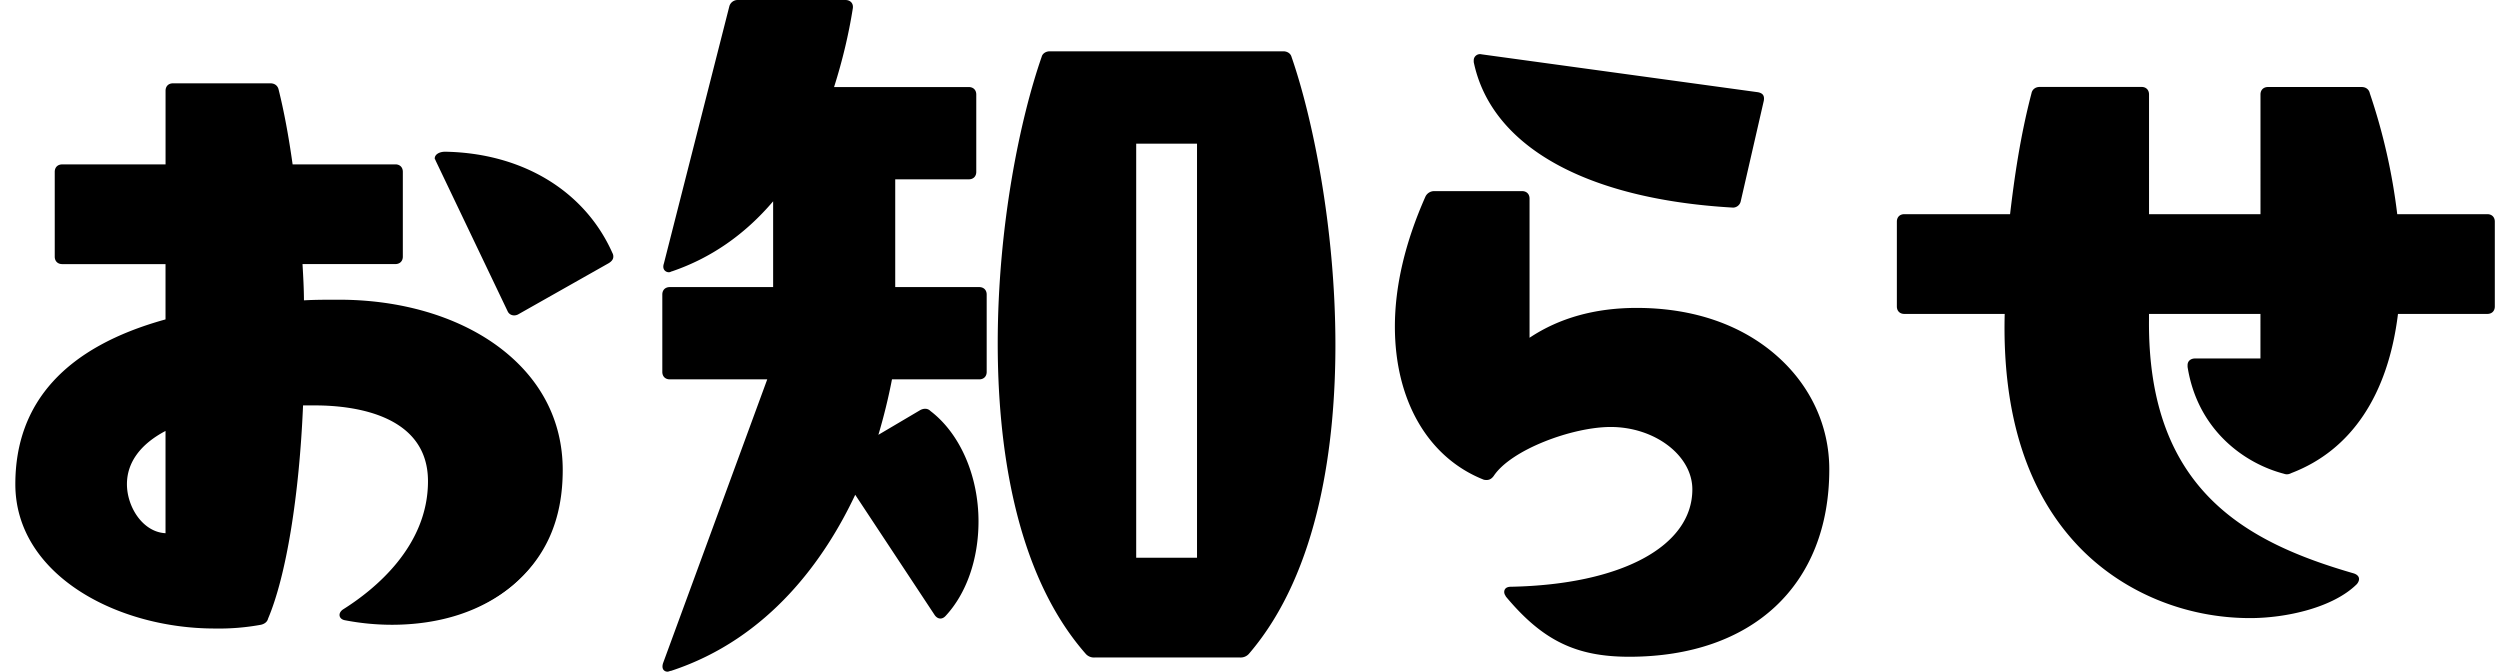 <svg width="67" height="18" fill="none" xmlns="http://www.w3.org/2000/svg"><g clip-path="url(#clip0_904_7466)" fill="#000"><path d="M5.753 16.803c-2.69 0-5.301-1.475-5.301-3.827 0-2.012 1.176-3.607 4.025-4.384V7.036h-2.81c-.1 0-.16-.06-.16-.159V4.605c0-.1.06-.16.16-.16h2.81V2.434c0-.1.06-.16.16-.16h2.611c.08 0 .16.04.18.14.159.638.279 1.315.378 2.033h2.79c.1 0 .16.06.16.16v2.271c0 .1-.06.16-.16.16h-2.53c.019.359.04.697.04 1.056.318-.02.637-.02.976-.02 3.288 0 5.959 1.754 5.959 4.524 0 2.771-1.993 4.106-4.545 4.106-.398 0-.817-.04-1.235-.12-.14-.02-.16-.14-.04-.22 1.076-.678 2.292-1.853 2.292-3.467 0-1.515-1.375-2.073-3.069-2.073h-.36c-.099 2.412-.437 4.564-.936 5.74-.02.08-.08.12-.16.14-.398.08-.817.1-1.235.1zm-1.276-2.471v-2.85c-.797.398-1.116.936-1.116 1.494 0 .618.438 1.356 1.116 1.356zm7.216-10.085c0-.08.1-.14.24-.14 2.292.04 3.806 1.256 4.444 2.691.02.04.02.06.02.08 0 .06-.04.1-.1.14l-2.43 1.375c-.08.039-.18.02-.22-.06l-1.933-4.047c0-.02-.02-.04-.02-.04h-.001z"/><path d="M5.753 16.844c-2.626 0-5.342-1.446-5.342-3.868 0-2.193 1.354-3.678 4.025-4.416V7.078H1.667c-.121 0-.2-.079-.2-.2V4.606c0-.122.079-.2.2-.2h2.77V2.433c0-.122.078-.2.2-.2h2.611c.114 0 .198.065.22.172.143.574.266 1.23.374 2h2.754c.121 0 .2.078.2.2v2.272c0 .121-.079.2-.2.2H8.108v.014c.019.326.036.633.038.958.305-.017.612-.017.935-.017 1.641 0 3.146.437 4.237 1.23 1.154.84 1.763 1.993 1.763 3.335 0 1.342-.46 2.339-1.33 3.078-.822.7-1.948 1.069-3.255 1.069a6.67 6.67 0 01-1.244-.12c-.079-.012-.135-.054-.149-.114-.015-.064.02-.131.094-.18.85-.535 2.273-1.691 2.273-3.433 0-1.743-1.897-2.032-3.028-2.032h-.32c-.103 2.437-.453 4.571-.938 5.715-.02.08-.083.137-.187.163a6.24 6.24 0 01-1.246.101h.002zM1.667 4.487c-.077 0-.118.04-.118.118v2.272c0 .077.041.118.118.118h2.81a.04.04 0 01.042.041v1.556a.04.04 0 01-.03.039C1.836 9.354.492 10.816.492 12.976c0 2.37 2.674 3.786 5.26 3.786.507 0 .886-.03 1.228-.098.073-.019.113-.052.127-.11.486-1.147.835-3.287.936-5.732a.04.04 0 01.04-.04h.36c2.005 0 3.11.751 3.11 2.115 0 1.78-1.448 2.959-2.311 3.503-.042.028-.065.063-.058.092.005.025.036.045.082.052.416.078.83.119 1.23.119 2.735 0 4.503-1.596 4.503-4.065 0-1.315-.599-2.444-1.73-3.268-1.077-.784-2.565-1.215-4.188-1.215-.338 0-.657 0-.974.02a.039.039 0 01-.03-.011.041.041 0 01-.014-.03c0-.338-.018-.658-.037-.997l-.003-.057c0-.012.003-.022.012-.03a.043.043 0 01.03-.014h2.53c.078 0 .119-.04.119-.118V4.606c0-.077-.041-.118-.118-.118h-2.79a.042.042 0 01-.042-.036 19.335 19.335 0 00-.378-2.028c-.02-.098-.104-.109-.14-.109h-2.61c-.078 0-.12.041-.12.119v2.013a.04.04 0 01-.04.04h-2.81zm2.81 9.886c-.682 0-1.157-.736-1.157-1.397 0-.66.394-1.159 1.14-1.53a.042.042 0 01.04 0 .04.04 0 01.02.036v2.85a.04.04 0 01-.042.042v-.001zm-.04-2.824c-.677.356-1.035.848-1.035 1.427 0 .609.423 1.284 1.034 1.314v-2.741zm9.345-3.096a.212.212 0 01-.051-.006.185.185 0 01-.122-.096l-1.934-4.047a.046.046 0 01-.004-.018l-.008-.01a.041.041 0 01-.012-.03c0-.104.118-.18.28-.18 2.068.036 3.743 1.051 4.482 2.715a.183.183 0 01.024.096c0 .084-.06.135-.118.173l-2.435 1.377a.237.237 0 01-.103.026zm-2.029-4.178l1.93 4.04a.1.1 0 00.067.052.145.145 0 00.097-.011l2.43-1.375c.055-.037.078-.067.078-.103 0-.017 0-.03-.016-.062-.727-1.635-2.374-2.632-4.408-2.668-.102 0-.184.037-.196.086a.1.1 0 01.017.04h.001zm6.138 13.684c-.08 0-.12-.06-.08-.18l2.81-7.653h-2.67c-.1 0-.16-.06-.16-.16V7.895c0-.1.06-.16.16-.16h2.81V5.282c-.737.897-1.654 1.575-2.77 1.953-.02 0-.04.02-.06.02-.08 0-.14-.06-.1-.18L19.585.182c.02-.08.1-.14.18-.14h2.889c.1 0 .18.06.16.18-.12.756-.3 1.475-.518 2.152h3.667c.1 0 .16.06.16.16v2.072c0 .1-.06.16-.16.16H23.95v2.97h2.293c.099 0 .159.06.159.159v2.073c0 .099-.06.159-.16.159H23.87a15.822 15.822 0 01-.398 1.614l1.215-.717c.08-.04.16-.04.22.02.837.637 1.276 1.793 1.276 2.93 0 .937-.28 1.873-.878 2.51-.08.08-.159.06-.219-.02l-2.172-3.288c-.997 2.153-2.631 4.006-4.943 4.764-.02 0-.06.02-.08.02zM28.135 1.416h6.258c.08 0 .16.04.18.12.618 1.774 1.176 4.724 1.176 7.713 0 2.99-.598 6.258-2.312 8.251-.06.06-.12.08-.2.08h-3.906c-.08 0-.14-.02-.2-.08-1.753-1.993-2.351-5.182-2.351-8.291 0-3.11.558-5.9 1.176-7.674.02-.08.1-.12.18-.12v.001zm3.987 13.573V3.808h-1.714v11.181h1.714z"/><path d="M17.891 18a.13.13 0 01-.111-.051c-.022-.03-.04-.085-.008-.182l2.79-7.6h-2.611c-.122 0-.201-.079-.201-.2V7.894c0-.122.079-.2.2-.2h2.77V5.395c-.758.892-1.671 1.524-2.717 1.879a.037.037 0 01-.013.002l-.011.006a.102.102 0 01-.049.014.15.15 0 01-.126-.06c-.022-.03-.042-.085-.012-.173L19.546.17a.23.23 0 01.22-.17h2.89c.067 0 .126.024.162.067.025.03.05.08.037.16-.11.698-.28 1.406-.502 2.106h3.61c.122 0 .201.079.201.2v2.073c0 .122-.079.2-.2.2h-1.972v2.888h2.25c.122 0 .201.079.201.2v2.073c0 .122-.079.2-.2.2h-2.338a15.63 15.63 0 01-.364 1.486l1.126-.665c.104-.052.202-.042.269.027.792.603 1.288 1.738 1.288 2.958 0 1.012-.324 1.938-.888 2.54-.056.057-.109.066-.143.063-.052-.003-.1-.033-.14-.087L22.92 13.26c-.795 1.689-2.29 3.851-4.937 4.719l-.013.001a.153.153 0 00-.027.008.166.166 0 01-.053.013l.001-.001zm.06-10.225c-.077 0-.118.041-.118.119v2.073c0 .077.041.118.118.118h2.67c.014 0 .027.006.035.017a.04.04 0 01.004.038l-2.81 7.654c-.016.048-.017.088-.003.107.008.012.023.017.044.018a.12.12 0 00.028-.009.185.185 0 01.045-.011c2.65-.87 4.134-3.058 4.913-4.74a.04.04 0 01.035-.024c.014 0 .028.006.037.018l2.172 3.289c.016.021.044.049.077.051.026.002.051-.011.08-.038.548-.586.864-1.491.864-2.482 0-1.196-.483-2.306-1.26-2.898-.058-.057-.127-.04-.175-.015l-1.213.716a.041.041 0 01-.06-.048 15.84 15.84 0 00.397-1.61.04.04 0 01.04-.034h2.373c.077 0 .118-.041.118-.118V7.893c0-.077-.041-.118-.118-.118H23.95a.04.04 0 01-.04-.042v-2.97a.04.04 0 01.04-.04h2.013c.078 0 .119-.041.119-.119V2.532c0-.078-.041-.119-.119-.119h-3.667a.04.04 0 01-.033-.017.042.042 0 01-.006-.037c.23-.713.405-1.434.517-2.146.007-.04 0-.072-.019-.094-.02-.024-.056-.038-.1-.038h-2.89a.151.151 0 00-.14.109l-1.754 6.896c-.015.046-.014.082 0 .103.016.022.045.025.06.025l.011-.006a.106.106 0 01.04-.014c1.062-.361 1.987-1.013 2.747-1.939a.04.04 0 01.073.027v2.451a.04.04 0 01-.041.042h-2.81zm15.287 9.846h-3.906a.293.293 0 01-.229-.092c-1.954-2.22-2.364-5.75-2.364-8.32 0-3.174.608-6.052 1.178-7.687.021-.086.11-.147.218-.147h6.258c.108 0 .197.06.22.15.542 1.557 1.176 4.518 1.176 7.724 0 2.545-.402 6.047-2.322 8.278a.297.297 0 01-.23.094h.001zM28.136 1.457c-.059 0-.124.027-.14.089-.569 1.632-1.174 4.5-1.174 7.664 0 2.556.405 6.064 2.341 8.264a.214.214 0 00.169.066h3.906a.215.215 0 00.17-.068c1.9-2.21 2.3-5.692 2.3-8.222 0-3.196-.632-6.146-1.174-7.7-.016-.065-.082-.092-.14-.092h-6.258zm3.986 13.573h-1.714a.04.04 0 01-.04-.04V3.807a.04.04 0 01.04-.041h1.714a.04.04 0 01.041.041v11.181a.04.04 0 01-.04.041zm-1.673-.082h1.631V3.85h-1.63v11.1zm9.945 1.018c-.02-.04-.04-.06-.04-.1 0-.06.04-.1.14-.1 3.048-.06 4.902-1.115 4.902-2.65 0-.917-1.017-1.713-2.232-1.713-1.216 0-2.75.697-3.17 1.335-.06.08-.12.1-.22.08-1.415-.558-2.35-2.053-2.35-4.066 0-1.037.258-2.213.816-3.468a.22.22 0 01.2-.12h2.35c.1 0 .16.06.16.16V9.13c.718-.498 1.655-.837 2.91-.837 3.189 0 5.122 2.033 5.122 4.285 0 3.05-2.033 4.983-5.322 4.983-1.474 0-2.351-.498-3.269-1.595l.003-.001zm-.858-14.35c0-.08.08-.14.16-.12l7.415 1.017c.099.02.14.06.12.179l-.619 2.69c-.02.08-.08.14-.179.14-3.448-.2-6.378-1.375-6.896-3.866v-.04z"/><path d="M43.661 17.601c-1.424 0-2.319-.436-3.3-1.609l-.005-.008c-.004-.01-.01-.018-.014-.027a.17.17 0 01-.029-.091c0-.042.017-.141.18-.141 2.954-.058 4.862-1.082 4.862-2.61 0-.906-1.003-1.672-2.19-1.672-1.023 0-2.67.607-3.136 1.316-.07.093-.144.12-.261.098-1.496-.59-2.385-2.124-2.385-4.106 0-1.087.276-2.26.82-3.485a.26.26 0 01.238-.144h2.351c.122 0 .2.08.2.2v3.73c.796-.531 1.76-.8 2.87-.8 1.519 0 2.827.451 3.783 1.308.89.796 1.38 1.868 1.38 3.018 0 3.098-2.055 5.023-5.364 5.023zm-3.233-1.658c.962 1.149 1.839 1.576 3.234 1.576 3.258 0 5.281-1.893 5.281-4.941 0-1.126-.48-2.176-1.351-2.957-.94-.842-2.23-1.288-3.73-1.288-1.123 0-2.093.28-2.887.83a.042.042 0 01-.042.003.04.04 0 01-.023-.036V5.323c0-.078-.04-.119-.118-.119h-2.351a.18.18 0 00-.163.097c-.54 1.214-.813 2.375-.813 3.45 0 1.948.87 3.454 2.326 4.027.079.015.123 0 .171-.065.447-.682 2.033-1.352 3.202-1.352 1.232 0 2.274.803 2.274 1.754 0 1.577-1.94 2.633-4.943 2.692-.1 0-.1.041-.1.059 0 .017.006.027.019.05l.015.027h-.001zm6.004-10.38c-3.941-.227-6.468-1.648-6.936-3.899v-.048c0-.05.022-.096.062-.128a.17.17 0 01.148-.032l7.41 1.016c.13.027.176.094.154.227l-.618 2.694a.215.215 0 01-.22.171zm-6.855-3.912c.462 2.209 2.962 3.605 6.858 3.83.095 0 .126-.068.137-.108l.618-2.69c.016-.094-.008-.114-.088-.13L39.69 1.537a.091.091 0 00-.08.016.079.079 0 00-.033.063v.035zm14.19 6.761v-.04h-2.73c-.1 0-.16-.06-.16-.16v-2.27c0-.1.06-.16.16-.16h2.87c.12-1.016.279-2.133.578-3.268.02-.1.1-.14.179-.14h2.73c.1 0 .16.06.16.16V5.78h3.069V2.532c0-.1.06-.16.16-.16h2.51c.08 0 .16.041.18.14a16.07 16.07 0 01.737 3.27h2.452c.099 0 .159.06.159.159v2.272c0 .1-.06.16-.16.16h-2.43c-.24 2.012-1.117 3.607-2.83 4.264-.08.04-.12.04-.18.02a3.452 3.452 0 01-2.551-2.83v-.04c0-.1.08-.14.16-.14h1.793V8.37h-3.07v.2c-.04 4.643 2.692 6.018 5.522 6.836.119.04.14.119.06.22-.578.577-1.774.896-2.83.896-2.79 0-6.697-1.873-6.538-8.111z"/><path d="M60.304 16.565c-1.73 0-3.39-.685-4.554-1.877-1.412-1.45-2.093-3.56-2.024-6.275h-2.69c-.121 0-.2-.079-.2-.2V5.94c0-.122.079-.2.2-.2h2.834c.112-.953.27-2.08.574-3.24.02-.103.105-.17.22-.17h2.73c.122 0 .2.08.2.201V5.74h2.987V2.532c0-.121.08-.2.201-.2h2.51c.115 0 .199.066.22.172a16.02 16.02 0 01.734 3.236h2.415c.122 0 .2.08.2.2v2.273c0 .121-.078.2-.2.2h-2.395c-.267 2.176-1.253 3.65-2.852 4.263-.08.04-.132.046-.207.02-1.071-.28-2.313-1.18-2.58-2.863v-.046c0-.125.101-.18.2-.18h1.753V8.413h-2.987v.158c-.04 4.569 2.616 5.966 5.491 6.797.073.025.117.063.133.113.015.052-.002.11-.052.172-.632.63-1.892.912-2.862.912h.001zM51.036 5.822c-.077 0-.118.042-.118.119v2.272c0 .077.041.118.118.118h2.73a.04.04 0 01.042.041v.04c-.07 2.694.604 4.785 2 6.218 1.148 1.177 2.787 1.853 4.496 1.853.953 0 2.19-.274 2.8-.886.029-.035.042-.07.034-.093-.008-.029-.046-.048-.077-.058-2.904-.838-5.589-2.253-5.549-6.875v-.199a.04.04 0 01.041-.041h3.07a.04.04 0 01.04.041v1.276a.04.04 0 01-.04.04h-1.794c-.035 0-.118.01-.118.1v.04c.259 1.636 1.472 2.515 2.52 2.79.05.016.079.02.151-.017 1.581-.607 2.55-2.07 2.808-4.233a.041.041 0 01.04-.036h2.432c.077 0 .118-.041.118-.119V5.942c0-.078-.04-.119-.118-.119H64.21a.042.042 0 01-.04-.036 15.954 15.954 0 00-.736-3.26c-.021-.102-.106-.112-.141-.112h-2.511c-.077 0-.118.04-.118.118v3.25a.04.04 0 01-.041.04h-3.07a.04.04 0 01-.04-.04v-3.25c0-.078-.042-.119-.119-.119h-2.73c-.036 0-.12.01-.14.106-.307 1.171-.465 2.308-.577 3.265a.041.041 0 01-.041.037h-2.87z"/></g><defs><clipPath id="clip0_904_7466"><path fill="#fff" transform="translate(.41)" d="M0 0h66.453v18H0z"/></clipPath></defs></svg>